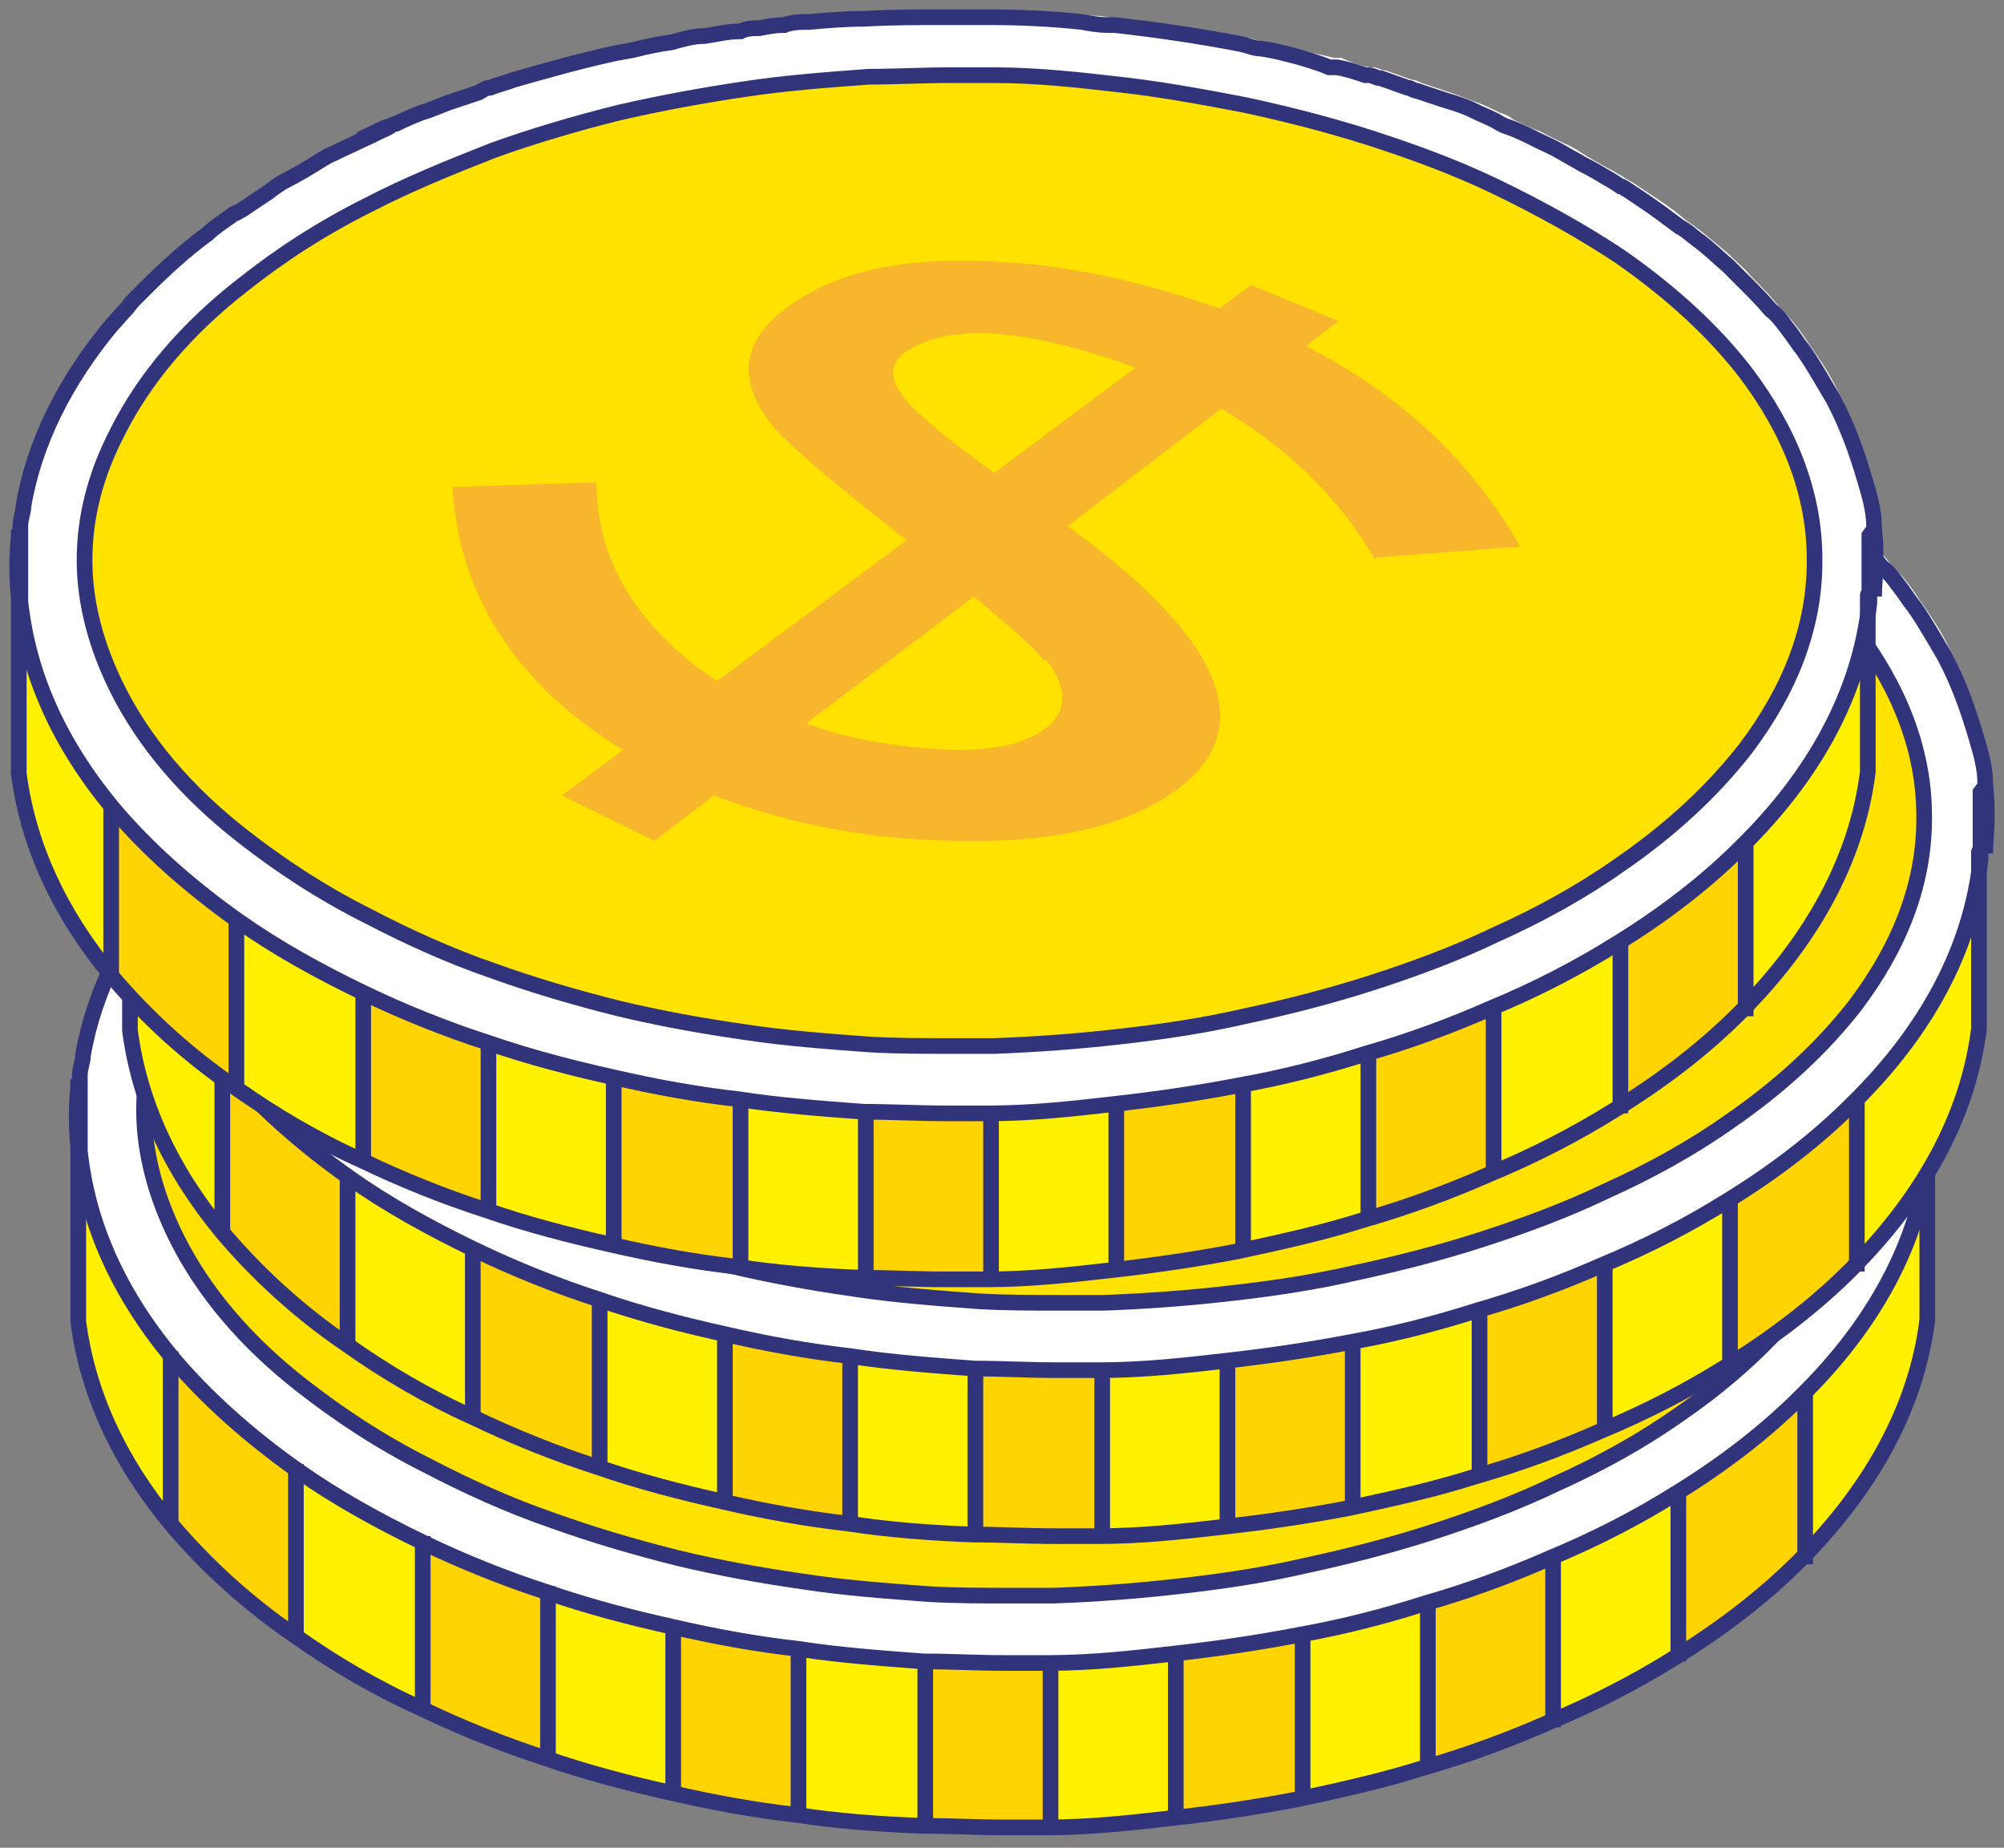 <?xml version="1.0" encoding="UTF-8"?>
<svg id="deco_coin" xmlns="http://www.w3.org/2000/svg" viewBox="0 0 128 118">
  <rect x="0" y="0" width="128" height="118" fill="#808080" stroke="none"/>
  <g>
    <g>
      <g>
        <path d="m123.5,68.7c0,0,0,.1,0,.2v4.3c-.6,5.7-3.5,11-8.2,15.6-2.3,2.3-5,4.3-8,6.2-2.4,1.5-5.1,2.9-8,4.1-2.5,1.1-5.2,2.1-8,2.9-2.6.8-5.3,1.4-8,2-2.6.5-5.3.9-8,1.2-2.6.3-5.3.5-8,.6-.9,0-1.9,0-2.8,0-1.8,0-3.5,0-5.2-.1-2.7-.1-5.4-.4-8-.8-2.8-.4-5.5-.8-8-1.4-2.8-.6-5.5-1.4-8-2.2-2.8-.9-5.5-2-8-3.2-2.9-1.4-5.6-2.9-8-4.6-3.2-2.2-5.9-4.6-8-7.2-3.3-4-5.4-8.5-5.9-13.2v-4.3c0-.2,0-.3,0-.5,0-.4.1-.8.2-1.3.7-4.1,2.7-7.9,5.6-11.5.3-.4.6-.8,1-1.1.4-.4.8-.9,1.2-1.3,1.2-1.2,2.6-2.4,4-3.5.4-.3.9-.7,1.3-1,.2-.1.3-.2.5-.3.4-.2.7-.5,1.1-.7s.6-.4.9-.6c.4-.3.8-.5,1.2-.8.5-.3,1-.6,1.6-.9.5-.3.9-.5,1.4-.8.6-.3,1.2-.6,1.9-.9.5-.2,1-.5,1.5-.7.2,0,.4-.2.6-.3.5-.2,1-.4,1.6-.7.6-.3,1.2-.5,1.9-.7.6-.2,1.2-.4,1.8-.6.2,0,.5-.2.7-.3.5-.2,1-.3,1.5-.5,2.1-.7,4.3-1.2,6.5-1.7l1.1-.2c.8-.2,1.7-.4,2.5-.5.7-.1,1.4-.3,2.1-.4.8-.1,1.5-.3,2.3-.3.4,0,.8-.1,1.2-.2.6,0,1.1-.1,1.6-.2.5,0,1.1-.1,1.6-.2,1.2,0,2.3-.2,3.5-.2,1.7,0,3.4-.1,5.2-.1s1.9,0,2.8,0c2,0,3.9.2,5.9.3.6,0,1.2,0,1.7.2.1,0,.3,0,.4,0,2.7.3,5.4.7,8,1.2.4,0,.8.2,1.3.3.8.2,1.5.3,2.3.5.7.2,1.4.3,2.1.5h.5c.6.3,1.2.5,1.8.6,0,0,0,0,.2,0,.3,0,.5.2.8.2.6.2,1.1.4,1.7.6.2,0,.4.1.6.2.6.2,1.2.4,1.8.6.6.2,1.3.5,1.9.7.5.2.9.4,1.3.6.3.1.6.2.8.4.6.3,1.2.6,1.8.8.5.3,1,.5,1.6.8.5.2.9.5,1.4.8.5.3,1,.6,1.6.9.3.2.6.3.8.5.1,0,.3.2.4.2.3.2.6.4.9.6.9.6,1.7,1.1,2.5,1.8.4.3.7.5,1.1.8.7.6,1.4,1.1,2,1.7.4.4.8.7,1.1,1.1h0c.6.6,1.1,1.1,1.6,1.7.3.4.7.8,1,1.1.4.5.8,1,1.1,1.5.7,1,1.4,2,1.9,3.1.9,1.7,1.5,3.4,2,5.1.3,1,.5,2,.6,3Zm-3.8,2.3c0-4.2-1.6-8.2-4.4-11.9-2.1-2.7-4.8-5.2-8-7.4-2.4-1.7-5.1-3.2-8-4.5-2.5-1.2-5.2-2.2-8-3.1-2.5-.8-5.2-1.5-8-2.1-2.6-.6-5.3-1-8-1.3-2.6-.3-5.3-.5-8-.6-.9,0-1.9,0-2.8,0-1.8,0-3.5,0-5.2.1-2.7.2-5.4.4-8,.8-2.8.4-5.5.9-8,1.5-2.8.7-5.5,1.5-8,2.4-2.9,1-5.5,2.2-8,3.5-3,1.5-5.7,3.3-8,5.1-3.6,2.8-6.3,6-8,9.4-1.3,2.6-2.1,5.4-2.1,8.2s.7,5.5,2.1,8.2c1.7,3.4,4.4,6.6,8,9.4,2.4,1.9,5,3.6,8,5.1,2.5,1.3,5.2,2.4,8,3.5,2.5.9,5.2,1.7,8,2.4,2.6.6,5.3,1.1,8,1.5,2.6.4,5.3.6,8,.8,1.7,0,3.4.1,5.2.1s1.9,0,2.8,0c2.7,0,5.4-.3,8-.6,2.7-.3,5.4-.8,8-1.3,2.8-.6,5.5-1.3,8-2.1,2.8-.9,5.5-1.9,8-3.1,2.9-1.4,5.6-2.9,8-4.5,3.3-2.3,6-4.8,8-7.4,2.8-3.7,4.4-7.7,4.4-11.9Z" style="fill: #fff;"/>
        <path d="m123.5,73.2v11.3c-.7,5.6-3.6,10.9-8.2,15.4v-11.1c4.7-4.6,7.6-9.9,8.2-15.6Z" style="fill: #fff100;"/>
        <path d="m115.3,59.1c2.8,3.7,4.4,7.7,4.4,11.9s-1.6,8.2-4.4,11.9c-2.1,2.7-4.8,5.2-8,7.4-2.4,1.7-5.1,3.2-8,4.5-2.5,1.2-5.2,2.2-8,3.1-2.5.8-5.2,1.5-8,2.1-2.6.6-5.3,1-8,1.3-2.6.3-5.3.5-8,.6-.9,0-1.9,0-2.8,0-1.8,0-3.5,0-5.2-.1-2.7-.2-5.4-.4-8-.8-2.8-.4-5.5-.9-8-1.5-2.8-.7-5.5-1.5-8-2.4-2.9-1-5.5-2.2-8-3.5-3-1.5-5.7-3.3-8-5.1-3.6-2.8-6.3-6-8-9.4-1.3-2.6-2.1-5.4-2.1-8.2s.7-5.5,2.1-8.2c1.7-3.4,4.4-6.6,8-9.4,2.4-1.9,5-3.6,8-5.1,2.5-1.3,5.2-2.4,8-3.5,2.5-.9,5.2-1.7,8-2.4,2.6-.6,5.3-1.1,8-1.5,2.6-.4,5.3-.6,8-.8,1.7,0,3.4-.1,5.2-.1s1.9,0,2.8,0c2.7,0,5.4.3,8,.6,2.7.3,5.4.8,8,1.3,2.8.6,5.5,1.3,8,2.1,2.8.9,5.5,1.9,8,3.1,2.9,1.4,5.6,2.9,8,4.5,3.3,2.3,6,4.8,8,7.4Z" style="fill: #ffe200;"/>
        <path d="m115.3,88.8v11.1c-2.3,2.3-5,4.3-8,6.2v-11.1c3.1-1.9,5.8-4,8-6.2Z" style="fill: #ffd400;"/>
        <path d="m107.2,95v11.1c-2.4,1.5-5.1,2.9-8,4.1v-11.1c2.9-1.2,5.6-2.6,8-4.1Z" style="fill: #fff100;"/>
        <path d="m99.2,99.2v11.1c-2.5,1.1-5.2,2.1-8,2.9v-11.1c2.8-.8,5.5-1.8,8-2.9Z" style="fill: #ffd400;"/>
        <path d="m91.2,102.1v11.1c-2.6.8-5.3,1.4-8,2v-11.1c2.8-.5,5.5-1.2,8-2Z" style="fill: #fff100;"/>
        <path d="m83.2,104.1v11.1c-2.6.5-5.3.9-8,1.2v-11.1c2.7-.3,5.4-.7,8-1.2Z" style="fill: #ffd400;"/>
        <path d="m75.1,105.3v11.1c-2.6.3-5.3.5-8,.6v-11.1c2.7,0,5.4-.3,8-.6Z" style="fill: #fff100;"/>
        <path d="m67.1,105.9v11.1c-.9,0-1.9,0-2.8,0-1.8,0-3.5,0-5.2-.1v-11.1c1.7,0,3.4.1,5.2.1s1.9,0,2.8,0Z" style="fill: #ffd400;"/>
        <path d="m59.1,105.8v11.1c-2.7-.1-5.4-.4-8-.7v-11.1c2.6.4,5.3.6,8,.8Z" style="fill: #fff100;"/>
        <path d="m51,105v11.1c-2.8-.4-5.5-.8-8-1.4v-11.1c2.6.6,5.3,1.1,8,1.4Z" style="fill: #ffd400;"/>
        <path d="m43,103.6v11.1c-2.8-.6-5.5-1.4-8-2.2v-11.1c2.6.9,5.3,1.6,8,2.2Z" style="fill: #fff100;"/>
        <path d="m35,101.3v11.1c-2.8-.9-5.5-2-8-3.2v-11.1c2.5,1.2,5.2,2.3,8,3.2Z" style="fill: #ffd400;"/>
        <path d="m27,98.1v11.1c-2.9-1.4-5.6-2.9-8-4.6v-11.1c2.4,1.7,5.1,3.2,8,4.6Z" style="fill: #fff100;"/>
        <path d="m18.9,93.5v11.1c-3.2-2.2-5.9-4.6-8-7.2v-11.1c2.2,2.6,4.9,5,8,7.2Z" style="fill: #ffd400;"/>
        <path d="m10.9,86.3v11.1c-3.3-3.9-5.3-8.3-5.8-12.9v-11.3c.4,4.7,2.5,9.1,5.8,13.2Z" style="fill: #fff100;"/>
      </g>
      <g>
        <path d="m28.5,43.1c-.5.2-1,.5-1.5.7" style="fill: none; stroke: #31347b; stroke-linecap: round; stroke-linejoin: round;"/>
        <path d="m5,73.1v11.3c.6,4.6,2.6,8.9,5.9,12.9,2.2,2.6,4.9,5.1,8,7.2,2.4,1.7,5.1,3.3,8,4.6,2.5,1.2,5.2,2.3,8,3.2,2.6.9,5.3,1.6,8,2.2,2.6.6,5.3,1.1,8,1.4,2.6.4,5.3.6,8,.7,1.7,0,3.4.1,5.2.1s1.9,0,2.8,0c2.7,0,5.4-.3,8-.6,2.7-.3,5.4-.7,8-1.2,2.8-.6,5.5-1.2,8-2,2.8-.8,5.5-1.8,8-2.9,2.9-1.2,5.6-2.6,8-4.1,3.1-1.9,5.8-4,8-6.2,4.6-4.6,7.5-9.8,8.2-15.4v-11.3" style="fill: none; stroke: #31347b; stroke-linecap: round; stroke-linejoin: round;"/>
        <path d="m123.5,73.2c0-.7.1-1.5.1-2.2s0-1.4-.1-2.1" style="fill: none; stroke: #31347b; stroke-miterlimit: 10;"/>
        <path d="m5,68.9c0,.7-.1,1.4-.1,2.1s0,1.5.1,2.2" style="fill: none; stroke: #31347b; stroke-miterlimit: 10;"/>
        <path d="m123.5,68.9c0,0,0-.1,0-.2,0-1-.3-2-.6-3-.5-1.7-1.1-3.4-2-5.1-.6-1-1.2-2.1-1.9-3.1-.4-.5-.7-1-1.1-1.5-.3-.4-.6-.8-1-1.1-.5-.6-1-1.1-1.6-1.7h0c-.4-.4-.8-.8-1.1-1.1-.7-.6-1.3-1.2-2-1.7-.4-.3-.7-.6-1.1-.8-.8-.6-1.6-1.2-2.5-1.8-.3-.2-.6-.4-.9-.6-.1,0-.2-.2-.4-.2-.3-.2-.6-.4-.8-.5-.5-.3-1-.6-1.6-.9-.5-.3-.9-.5-1.4-.8-.5-.3-1-.5-1.6-.8-.6-.3-1.2-.6-1.8-.8-.3-.1-.5-.2-.8-.4-.4-.2-.9-.4-1.3-.6-.6-.3-1.2-.5-1.9-.7-.6-.2-1.2-.4-1.8-.6-.2,0-.4-.2-.6-.2-.6-.2-1.1-.4-1.7-.6-.3,0-.5-.2-.8-.2,0,0,0,0-.2,0-.6-.2-1.2-.4-1.8-.5h-.5c-.7-.3-1.4-.5-2.1-.7-.8-.2-1.5-.4-2.3-.5-.4,0-.8-.2-1.3-.3-2.6-.5-5.3-.9-8-1.2-.1,0-.3,0-.4,0-.6,0-1.2-.1-1.7-.2-1.9-.2-3.9-.3-5.9-.3-.9,0-1.9,0-2.8,0-1.8,0-3.5,0-5.2.1-1.2,0-2.4.1-3.5.2-.5,0-1.1,0-1.6.2-.6,0-1.1.1-1.6.2-.4,0-.8,0-1.2.2-.8,0-1.6.2-2.3.3-.7,0-1.4.2-2.1.4-.8.1-1.7.3-2.5.5l-1.1.2c-2.3.5-4.4,1.1-6.5,1.7-.5.2-1,.3-1.5.5-.3,0-.5.2-.7.3-.6.2-1.2.4-1.8.6-.6.2-1.2.5-1.9.7-.5.2-1,.4-1.6.7-.2,0-.4.2-.6.3-.5.2-1,.5-1.5.7-.6.3-1.3.6-1.9.9-.5.2-.9.5-1.4.8-.5.3-1,.6-1.6.9-.4.2-.8.5-1.2.8-.3.2-.6.4-.9.6s-.7.5-1.1.7c-.2,0-.3.2-.5.3-.4.3-.9.6-1.3,1-1.5,1.1-2.8,2.3-4,3.5-.4.4-.8.8-1.2,1.3-.4.4-.7.8-1,1.1-2.9,3.5-4.9,7.4-5.6,11.5,0,.4-.2.8-.2,1.3,0,.2,0,.3,0,.5v4.3c.5,4.7,2.5,9.1,5.9,13.2,2.2,2.6,4.9,5,8,7.2,2.4,1.7,5.1,3.2,8,4.6,2.5,1.2,5.2,2.3,8,3.2,2.6.9,5.3,1.6,8,2.2,2.6.6,5.3,1.1,8,1.4,2.6.4,5.3.6,8,.8,1.7,0,3.4.1,5.2.1s1.9,0,2.8,0c2.7,0,5.4-.3,8-.6,2.7-.3,5.4-.7,8-1.2,2.8-.5,5.5-1.2,8-2,2.8-.8,5.5-1.8,8-2.9,2.9-1.2,5.6-2.6,8-4.1,3.1-1.9,5.8-4,8-6.2,4.7-4.6,7.6-9.9,8.2-15.6v-4.3Z" style="fill: none; stroke: #31347b; stroke-miterlimit: 10;"/>
        <path d="m119.7,71c0,4.2-1.6,8.2-4.4,11.9-2.1,2.7-4.8,5.2-8,7.4-2.4,1.7-5.1,3.2-8,4.5-2.5,1.2-5.2,2.2-8,3.1-2.5.8-5.2,1.5-8,2.1-2.6.6-5.3,1-8,1.3-2.6.3-5.3.5-8,.6-.9,0-1.9,0-2.8,0-1.8,0-3.5,0-5.2-.1-2.7-.2-5.4-.4-8-.8-2.8-.4-5.5-.9-8-1.5-2.8-.7-5.5-1.5-8-2.4-2.9-1-5.5-2.2-8-3.5-3-1.5-5.7-3.3-8-5.1-3.6-2.8-6.3-6-8-9.4-1.3-2.6-2.1-5.4-2.1-8.2s.7-5.5,2.1-8.2c1.7-3.4,4.4-6.6,8-9.4,2.4-1.9,5-3.6,8-5.1,2.5-1.3,5.2-2.4,8-3.5,2.5-.9,5.2-1.7,8-2.4,2.6-.6,5.3-1.1,8-1.5,2.6-.4,5.3-.6,8-.8,1.7,0,3.4-.1,5.2-.1s1.9,0,2.8,0c2.7,0,5.4.3,8,.6,2.7.3,5.4.8,8,1.3,2.8.6,5.5,1.3,8,2.1,2.8.9,5.5,1.9,8,3.1,2.9,1.4,5.6,2.9,8,4.5,3.3,2.3,6,4.8,8,7.4,2.8,3.7,4.4,7.7,4.4,11.9Z" style="fill: none; stroke: #31347b; stroke-miterlimit: 10;"/>
        <line x1="10.9" y1="97.4" x2="10.9" y2="86.3" style="fill: none; stroke: #31347b; stroke-miterlimit: 10;"/>
        <line x1="18.9" y1="104.6" x2="18.9" y2="93.5" style="fill: none; stroke: #31347b; stroke-miterlimit: 10;"/>
        <line x1="27" y1="43.8" x2="27" y2="43.8" style="fill: none; stroke: #31347b; stroke-miterlimit: 10;"/>
        <line x1="27" y1="109.2" x2="27" y2="98.1" style="fill: none; stroke: #31347b; stroke-miterlimit: 10;"/>
        <line x1="35" y1="112.4" x2="35" y2="101.3" style="fill: none; stroke: #31347b; stroke-miterlimit: 10;"/>
        <line x1="43" y1="114.7" x2="43" y2="103.6" style="fill: none; stroke: #31347b; stroke-miterlimit: 10;"/>
        <line x1="51" y1="116.1" x2="51" y2="105" style="fill: none; stroke: #31347b; stroke-miterlimit: 10;"/>
        <line x1="59.1" y1="116.9" x2="59.1" y2="105.8" style="fill: none; stroke: #31347b; stroke-miterlimit: 10;"/>
        <line x1="67.1" y1="117" x2="67.1" y2="105.9" style="fill: none; stroke: #31347b; stroke-miterlimit: 10;"/>
        <line x1="75.1" y1="116.4" x2="75.1" y2="105.3" style="fill: none; stroke: #31347b; stroke-miterlimit: 10;"/>
        <line x1="83.2" y1="115.2" x2="83.2" y2="104.1" style="fill: none; stroke: #31347b; stroke-miterlimit: 10;"/>
        <line x1="91.2" y1="113.2" x2="91.2" y2="102.1" style="fill: none; stroke: #31347b; stroke-miterlimit: 10;"/>
        <line x1="99.2" y1="110.3" x2="99.2" y2="99.2" style="fill: none; stroke: #31347b; stroke-miterlimit: 10;"/>
        <line x1="107.2" y1="106.1" x2="107.2" y2="95" style="fill: none; stroke: #31347b; stroke-miterlimit: 10;"/>
        <line x1="115.3" y1="99.9" x2="115.3" y2="88.8" style="fill: none; stroke: #31347b; stroke-miterlimit: 10;"/>
      </g>
    </g>
    <path d="m91.5,70.8c-2.3-4-5.7-7.2-9.8-9.6l-9.8,7.5c9.5,6.9,12.2,12.5,7.4,16.5-3.1,2.5-7.8,3.7-14,3.6-5.7,0-11-1-16-2.9l-3.8,2.9-5.9-2.9,3.9-2.9c-7-4.3-10.5-10-10.9-16.8l9.2-.3c0,5,2.6,9.3,7.7,12.7l12.1-9c-5.1-4-8-6.5-8.7-7.5-2.2-2.9-1.8-5.4,1.4-7.6,3-2.1,7.2-3,12.9-2.7,4.7.2,9.5,1.3,14.4,3l2-1.5,5.6,2.3-2.1,1.6c5.9,3,10.5,7.2,13.7,12.8l-9.1.7Zm-15.2-12.2c-7.2-2.6-12-2.9-14.8-1-1.2.9-1,2.2.9,3.9.6.6,2.2,1.9,4.8,3.8l9-6.7Zm-5.9,18.7c-.7-.9-2.2-2.2-4.5-4.1l-10.7,8.1c2.4.9,5,1.4,8,1.6,3.4.3,5.9-.2,7.3-1.3,1.4-1.1,1.4-2.6,0-4.4Z"/>
  </g>
  <g>
    <g>
      <g>
        <path d="m126.8,50c0,0,0,.1,0,.2v4.3c-.6,5.7-3.5,11-8.2,15.6-2.3,2.3-5,4.3-8,6.2-2.4,1.5-5.1,2.9-8,4.1-2.5,1.1-5.2,2.1-8,2.9-2.6.8-5.3,1.4-8,2-2.6.5-5.3.9-8,1.2-2.6.3-5.3.5-8,.6-.9,0-1.9,0-2.8,0-1.8,0-3.5,0-5.2-.1-2.7-.1-5.4-.4-8-.8-2.8-.4-5.5-.8-8-1.4-2.8-.6-5.5-1.4-8-2.2-2.8-.9-5.5-2-8-3.2-2.9-1.4-5.6-2.9-8-4.6-3.2-2.2-5.9-4.6-8-7.2-3.3-4-5.4-8.5-5.9-13.2v-4.3c0-.2,0-.3,0-.5,0-.4.1-.8.2-1.3.7-4.1,2.7-7.9,5.6-11.5.3-.4.6-.8,1-1.1.4-.4.8-.9,1.2-1.3,1.2-1.2,2.6-2.4,4-3.5.4-.3.9-.7,1.3-1,.2-.1.3-.2.5-.3.4-.2.7-.5,1.1-.7s.6-.4.9-.6c.4-.3.8-.5,1.2-.8.5-.3,1-.6,1.6-.9.5-.3.9-.5,1.4-.8.6-.3,1.2-.6,1.9-.9.5-.2,1-.5,1.5-.7.2,0,.4-.2.6-.3.5-.2,1-.4,1.6-.7.6-.3,1.2-.5,1.9-.7.6-.2,1.2-.4,1.8-.6.2,0,.5-.2.7-.3.5-.2,1-.3,1.5-.5,2.1-.7,4.3-1.2,6.5-1.7l1.1-.2c.8-.2,1.7-.4,2.5-.5.7-.1,1.4-.3,2.1-.4.8-.1,1.5-.3,2.3-.3.4,0,.8-.1,1.2-.2.6,0,1.1-.1,1.6-.2.5,0,1.1-.1,1.6-.2,1.2,0,2.3-.2,3.5-.2,1.7,0,3.4-.1,5.2-.1s1.9,0,2.8,0c2,0,3.9.2,5.9.3.6,0,1.2,0,1.7.2.1,0,.3,0,.4,0,2.7.3,5.4.7,8,1.2.4,0,.8.2,1.3.3.8.2,1.5.3,2.3.5.7.2,1.4.3,2.1.5h.5c.6.3,1.2.5,1.8.6,0,0,0,0,.2,0,.3,0,.5.2.8.2.6.2,1.1.4,1.7.6.2,0,.4.1.6.2.6.2,1.2.4,1.8.6.6.2,1.3.5,1.9.7.5.2.9.4,1.3.6.3.1.6.2.8.4.6.3,1.2.6,1.8.8.5.3,1,.5,1.6.8.5.2.9.5,1.4.8.5.3,1,.6,1.6.9.3.2.6.3.8.5.1,0,.3.2.4.2.3.2.6.4.9.6.9.6,1.7,1.1,2.5,1.8.4.3.7.5,1.1.8.7.6,1.4,1.1,2,1.7.4.4.8.7,1.1,1.1h0c.6.6,1.1,1.1,1.6,1.7.3.4.7.8,1,1.1.4.5.8,1,1.1,1.5.7,1,1.4,2,1.9,3.1.9,1.7,1.5,3.4,2,5.1.3,1,.5,2,.6,3Zm-3.8,2.3c0-4.2-1.6-8.2-4.4-11.9-2.1-2.7-4.8-5.2-8-7.4-2.4-1.7-5.1-3.2-8-4.5-2.5-1.2-5.2-2.2-8-3.1-2.5-.8-5.2-1.5-8-2.1-2.6-.6-5.3-1-8-1.3-2.6-.3-5.3-.5-8-.6-.9,0-1.9,0-2.8,0-1.8,0-3.5,0-5.2.1-2.7.2-5.4.4-8,.8-2.8.4-5.5.9-8,1.5-2.8.7-5.5,1.5-8,2.4-2.9,1-5.5,2.2-8,3.5-3,1.5-5.7,3.3-8,5.1-3.6,2.8-6.3,6-8,9.4-1.3,2.6-2.1,5.4-2.1,8.2s.7,5.5,2.1,8.2c1.7,3.4,4.4,6.6,8,9.4,2.4,1.9,5,3.6,8,5.1,2.5,1.3,5.2,2.4,8,3.5,2.5.9,5.2,1.7,8,2.4,2.6.6,5.3,1.1,8,1.5,2.6.4,5.3.6,8,.8,1.7,0,3.4.1,5.2.1s1.9,0,2.8,0c2.7,0,5.4-.3,8-.6,2.7-.3,5.4-.8,8-1.3,2.8-.6,5.5-1.3,8-2.1,2.8-.9,5.5-1.9,8-3.1,2.9-1.4,5.6-2.9,8-4.5,3.3-2.3,6-4.8,8-7.4,2.8-3.7,4.4-7.7,4.4-11.9Z" style="fill: #fff;"/>
        <path d="m126.8,54.5v11.3c-.7,5.6-3.6,10.9-8.2,15.4v-11.1c4.7-4.6,7.6-9.9,8.2-15.6Z" style="fill: #fff100;"/>
        <path d="m118.6,40.5c2.8,3.7,4.4,7.7,4.4,11.9s-1.6,8.2-4.4,11.9c-2.1,2.7-4.8,5.2-8,7.4-2.4,1.7-5.1,3.2-8,4.5-2.5,1.2-5.2,2.2-8,3.1-2.5.8-5.2,1.5-8,2.1-2.6.6-5.3,1-8,1.3-2.6.3-5.3.5-8,.6-.9,0-1.9,0-2.8,0-1.8,0-3.5,0-5.2-.1-2.7-.2-5.4-.4-8-.8-2.8-.4-5.5-.9-8-1.5-2.8-.7-5.5-1.5-8-2.4-2.9-1-5.5-2.2-8-3.5-3-1.5-5.7-3.3-8-5.1-3.6-2.8-6.3-6-8-9.4-1.3-2.6-2.1-5.4-2.1-8.2s.7-5.5,2.1-8.2c1.7-3.4,4.4-6.6,8-9.4,2.4-1.9,5-3.6,8-5.1,2.5-1.3,5.2-2.4,8-3.5,2.5-.9,5.2-1.7,8-2.4,2.6-.6,5.3-1.1,8-1.5,2.6-.4,5.3-.6,8-.8,1.7,0,3.4-.1,5.2-.1s1.9,0,2.8,0c2.7,0,5.4.3,8,.6,2.7.3,5.4.8,8,1.3,2.8.6,5.5,1.3,8,2.1,2.8.9,5.5,1.9,8,3.1,2.9,1.4,5.6,2.9,8,4.5,3.3,2.3,6,4.8,8,7.4Z" style="fill: #ffe200;"/>
        <path d="m118.6,70.2v11.1c-2.3,2.3-5,4.3-8,6.2v-11.1c3.1-1.9,5.8-4,8-6.2Z" style="fill: #ffd400;"/>
        <path d="m110.5,76.4v11.1c-2.4,1.5-5.1,2.9-8,4.1v-11.1c2.9-1.2,5.6-2.6,8-4.1Z" style="fill: #fff100;"/>
        <path d="m102.5,80.5v11.1c-2.5,1.1-5.2,2.1-8,2.9v-11.1c2.8-.8,5.5-1.8,8-2.9Z" style="fill: #ffd400;"/>
        <path d="m94.5,83.4v11.1c-2.6.8-5.3,1.4-8,2v-11.1c2.8-.5,5.5-1.2,8-2Z" style="fill: #fff100;"/>
        <path d="m86.4,85.4v11.1c-2.6.5-5.3.9-8,1.2v-11.1c2.7-.3,5.4-.7,8-1.2Z" style="fill: #ffd400;"/>
        <path d="m78.4,86.6v11.1c-2.6.3-5.3.5-8,.6v-11.1c2.7,0,5.4-.3,8-.6Z" style="fill: #fff100;"/>
        <path d="m70.4,87.2v11.1c-.9,0-1.9,0-2.8,0-1.8,0-3.5,0-5.2-.1v-11.1c1.7,0,3.4.1,5.2.1s1.9,0,2.8,0Z" style="fill: #ffd400;"/>
        <path d="m62.3,87.1v11.1c-2.7-.1-5.4-.4-8-.7v-11.1c2.6.4,5.3.6,8,.8Z" style="fill: #fff100;"/>
        <path d="m54.3,86.3v11.1c-2.8-.4-5.5-.8-8-1.4v-11.1c2.6.6,5.3,1.1,8,1.4Z" style="fill: #ffd400;"/>
        <path d="m46.3,84.9v11.1c-2.8-.6-5.5-1.4-8-2.2v-11.1c2.6.9,5.3,1.6,8,2.2Z" style="fill: #fff100;"/>
        <path d="m38.3,82.7v11.1c-2.8-.9-5.5-2-8-3.2v-11.1c2.5,1.2,5.2,2.3,8,3.2Z" style="fill: #ffd400;"/>
        <path d="m30.2,79.5v11.1c-2.9-1.4-5.6-2.9-8-4.6v-11.1c2.4,1.7,5.1,3.2,8,4.6Z" style="fill: #fff100;"/>
        <path d="m22.2,74.9v11.1c-3.2-2.2-5.9-4.6-8-7.2v-11.1c2.2,2.6,4.9,5,8,7.2Z" style="fill: #ffd400;"/>
        <path d="m14.2,67.6v11.1c-3.3-3.9-5.3-8.3-5.8-12.9v-11.3c.4,4.7,2.5,9.1,5.8,13.2Z" style="fill: #fff100;"/>
      </g>
      <g>
        <path d="m31.7,24.4c-.5.2-1,.5-1.5.7" style="fill: none; stroke: #31347b; stroke-linecap: round; stroke-linejoin: round;"/>
        <path d="m8.3,54.5v11.3c.6,4.6,2.6,8.9,5.9,12.9,2.2,2.6,4.9,5.1,8,7.2,2.4,1.7,5.1,3.3,8,4.6,2.5,1.2,5.2,2.3,8,3.2,2.6.9,5.3,1.6,8,2.2,2.6.6,5.3,1.1,8,1.4,2.6.4,5.3.6,8,.7,1.7,0,3.4.1,5.2.1s1.9,0,2.8,0c2.7,0,5.4-.3,8-.6,2.7-.3,5.4-.7,8-1.2,2.8-.6,5.5-1.2,8-2,2.8-.8,5.5-1.8,8-2.9,2.9-1.2,5.6-2.6,8-4.1,3.1-1.9,5.8-4,8-6.2,4.6-4.6,7.5-9.8,8.2-15.4v-11.3" style="fill: none; stroke: #31347b; stroke-linecap: round; stroke-linejoin: round;"/>
        <path d="m126.8,54.5c0-.7.1-1.5.1-2.2s0-1.4-.1-2.1" style="fill: none; stroke: #31347b; stroke-miterlimit: 10;"/>
        <path d="m8.3,50.2c0,.7-.1,1.4-.1,2.1s0,1.5.1,2.2" style="fill: none; stroke: #31347b; stroke-miterlimit: 10;"/>
        <path d="m126.8,50.2c0,0,0-.1,0-.2,0-1-.3-2-.6-3-.5-1.7-1.1-3.4-2-5.1-.6-1-1.2-2.1-1.9-3.1-.4-.5-.7-1-1.1-1.5-.3-.4-.6-.8-1-1.1-.5-.6-1-1.1-1.6-1.7h0c-.4-.4-.8-.8-1.1-1.1-.7-.6-1.3-1.2-2-1.7-.4-.3-.7-.6-1.1-.8-.8-.6-1.6-1.2-2.5-1.8-.3-.2-.6-.4-.9-.6-.1,0-.2-.2-.4-.2-.3-.2-.6-.4-.8-.5-.5-.3-1-.6-1.6-.9-.5-.3-.9-.5-1.4-.8-.5-.3-1-.5-1.6-.8-.6-.3-1.2-.6-1.8-.8-.3-.1-.5-.2-.8-.4-.4-.2-.9-.4-1.3-.6-.6-.3-1.2-.5-1.9-.7-.6-.2-1.2-.4-1.8-.6-.2,0-.4-.2-.6-.2-.6-.2-1.1-.4-1.7-.6-.3,0-.5-.2-.8-.2,0,0,0,0-.2,0-.6-.2-1.2-.4-1.8-.5h-.5c-.7-.3-1.4-.5-2.1-.7-.8-.2-1.5-.4-2.3-.5-.4,0-.8-.2-1.3-.3-2.6-.5-5.3-.9-8-1.2-.1,0-.3,0-.4,0-.6,0-1.2-.1-1.7-.2-1.9-.2-3.9-.3-5.9-.3-.9,0-1.9,0-2.8,0-1.8,0-3.5,0-5.2.1-1.2,0-2.4.1-3.5.2-.5,0-1.1,0-1.6.2-.6,0-1.1.1-1.6.2-.4,0-.8,0-1.2.2-.8,0-1.6.2-2.3.3-.7,0-1.4.2-2.1.4-.8.1-1.7.3-2.5.5l-1.1.2c-2.3.5-4.4,1.1-6.5,1.7-.5.2-1,.3-1.5.5-.3,0-.5.2-.7.3-.6.2-1.2.4-1.8.6-.6.2-1.2.5-1.9.7-.5.2-1,.4-1.6.7-.2,0-.4.2-.6.3-.5.2-1,.5-1.5.7-.6.3-1.3.6-1.9.9-.5.2-.9.5-1.4.8-.5.3-1,.6-1.6.9-.4.2-.8.5-1.2.8-.3.2-.6.4-.9.6s-.7.5-1.1.7c-.2,0-.3.2-.5.3-.4.3-.9.6-1.3,1-1.5,1.1-2.8,2.3-4,3.5s-.8.8-1.2,1.3c-.4.4-.7.8-1,1.1-2.9,3.5-4.9,7.4-5.6,11.5,0,.4-.2.8-.2,1.3,0,.2,0,.3,0,.5v4.3c.5,4.7,2.5,9.1,5.9,13.2,2.2,2.6,4.9,5,8,7.2,2.4,1.7,5.1,3.2,8,4.6,2.5,1.2,5.2,2.3,8,3.2,2.6.9,5.3,1.6,8,2.2,2.6.6,5.3,1.1,8,1.4,2.6.4,5.3.6,8,.8,1.7,0,3.4.1,5.2.1s1.9,0,2.8,0c2.7,0,5.4-.3,8-.6,2.7-.3,5.4-.7,8-1.2,2.8-.5,5.5-1.2,8-2,2.8-.8,5.5-1.8,8-2.9,2.9-1.2,5.6-2.6,8-4.1,3.1-1.9,5.8-4,8-6.2,4.7-4.6,7.6-9.9,8.2-15.6v-4.3Z" style="fill: none; stroke: #31347b; stroke-miterlimit: 10;"/>
        <path d="m122.9,52.3c0,4.2-1.6,8.2-4.4,11.9-2.1,2.7-4.8,5.2-8,7.4-2.4,1.7-5.1,3.2-8,4.5-2.5,1.2-5.2,2.2-8,3.1-2.5.8-5.2,1.5-8,2.1-2.6.6-5.3,1-8,1.3-2.6.3-5.3.5-8,.6-.9,0-1.9,0-2.8,0-1.8,0-3.5,0-5.2-.1-2.7-.2-5.4-.4-8-.8-2.8-.4-5.5-.9-8-1.5-2.8-.7-5.5-1.5-8-2.4-2.9-1-5.5-2.2-8-3.5-3-1.5-5.7-3.3-8-5.1-3.6-2.8-6.3-6-8-9.4-1.3-2.6-2.1-5.4-2.1-8.2s.7-5.5,2.1-8.2c1.7-3.4,4.4-6.6,8-9.4,2.4-1.9,5-3.6,8-5.1,2.5-1.3,5.2-2.4,8-3.5,2.5-.9,5.2-1.7,8-2.4,2.6-.6,5.3-1.1,8-1.5,2.6-.4,5.3-.6,8-.8,1.7,0,3.4-.1,5.2-.1s1.9,0,2.8,0c2.7,0,5.4.3,8,.6,2.7.3,5.4.8,8,1.3,2.8.6,5.5,1.3,8,2.1,2.8.9,5.5,1.9,8,3.1,2.9,1.4,5.6,2.9,8,4.5,3.3,2.3,6,4.8,8,7.4,2.8,3.7,4.4,7.7,4.4,11.9Z" style="fill: none; stroke: #31347b; stroke-miterlimit: 10;"/>
        <line x1="14.2" y1="78.7" x2="14.2" y2="67.6" style="fill: none; stroke: #31347b; stroke-miterlimit: 10;"/>
        <line x1="22.2" y1="85.9" x2="22.2" y2="74.9" style="fill: none; stroke: #31347b; stroke-miterlimit: 10;"/>
        <line x1="30.2" y1="25.2" x2="30.2" y2="25.1" style="fill: none; stroke: #31347b; stroke-miterlimit: 10;"/>
        <line x1="30.2" y1="90.6" x2="30.2" y2="79.5" style="fill: none; stroke: #31347b; stroke-miterlimit: 10;"/>
        <line x1="38.3" y1="93.8" x2="38.3" y2="82.7" style="fill: none; stroke: #31347b; stroke-miterlimit: 10;"/>
        <line x1="46.3" y1="96" x2="46.3" y2="84.9" style="fill: none; stroke: #31347b; stroke-miterlimit: 10;"/>
        <line x1="54.3" y1="97.5" x2="54.3" y2="86.3" style="fill: none; stroke: #31347b; stroke-miterlimit: 10;"/>
        <line x1="62.3" y1="98.2" x2="62.3" y2="87.1" style="fill: none; stroke: #31347b; stroke-miterlimit: 10;"/>
        <line x1="70.4" y1="98.3" x2="70.4" y2="87.2" style="fill: none; stroke: #31347b; stroke-miterlimit: 10;"/>
        <line x1="78.4" y1="97.7" x2="78.4" y2="86.6" style="fill: none; stroke: #31347b; stroke-miterlimit: 10;"/>
        <line x1="86.4" y1="96.5" x2="86.4" y2="85.4" style="fill: none; stroke: #31347b; stroke-miterlimit: 10;"/>
        <line x1="94.5" y1="94.5" x2="94.5" y2="83.4" style="fill: none; stroke: #31347b; stroke-miterlimit: 10;"/>
        <line x1="102.5" y1="91.6" x2="102.5" y2="80.5" style="fill: none; stroke: #31347b; stroke-miterlimit: 10;"/>
        <line x1="110.5" y1="87.5" x2="110.5" y2="76.4" style="fill: none; stroke: #31347b; stroke-miterlimit: 10;"/>
        <line x1="118.6" y1="81.2" x2="118.6" y2="70.2" style="fill: none; stroke: #31347b; stroke-miterlimit: 10;"/>
      </g>
    </g>
    <path d="m94.8,52.1c-2.3-4-5.7-7.2-9.8-9.6l-9.8,7.5c9.5,6.9,12.2,12.5,7.4,16.5-3.1,2.5-7.8,3.7-14,3.6-5.7,0-11-1-16-2.9l-3.8,2.9-5.9-2.9,3.9-2.9c-7-4.3-10.5-10-10.9-16.8l9.2-.3c0,5,2.6,9.3,7.7,12.7l12.1-9c-5.1-4-8-6.5-8.7-7.5-2.2-2.9-1.8-5.4,1.4-7.6,3-2.1,7.2-3,12.9-2.7,4.7.2,9.5,1.3,14.4,3l2-1.5,5.6,2.3-2.1,1.6c5.9,3,10.5,7.2,13.7,12.8l-9.1.7Zm-15.2-12.2c-7.2-2.6-12-2.9-14.8-1-1.2.9-1,2.2.9,3.9.6.6,2.2,1.9,4.8,3.8l9-6.7Zm-5.9,18.7c-.7-.9-2.2-2.2-4.5-4.1l-10.7,8.1c2.4.9,5,1.4,8,1.6,3.4.3,5.9-.2,7.3-1.3,1.4-1.1,1.4-2.6,0-4.4Z"/>
  </g>
  <g>
    <g>
      <g>
        <path d="m119.7,33.6c0,0,0,.1,0,.2v4.3c-.6,5.7-3.5,11-8.2,15.6-2.3,2.3-5,4.3-8,6.2-2.4,1.5-5.1,2.9-8,4.1-2.5,1.1-5.2,2.1-8,2.9-2.6.8-5.3,1.4-8,2-2.6.5-5.3.9-8,1.2-2.6.3-5.3.5-8,.6-.9,0-1.9,0-2.8,0-1.8,0-3.5,0-5.2-.1-2.7-.1-5.4-.4-8-.8-2.8-.4-5.5-.8-8-1.4-2.8-.6-5.5-1.4-8-2.2-2.8-.9-5.5-2-8-3.2-2.9-1.4-5.6-2.9-8-4.6-3.2-2.2-5.9-4.6-8-7.2-3.3-4-5.4-8.5-5.9-13.2v-4.3c0-.2,0-.3,0-.5,0-.4.1-.8.2-1.3.7-4.1,2.7-7.9,5.6-11.5.3-.4.6-.8,1-1.1.4-.4.8-.9,1.2-1.3,1.2-1.2,2.6-2.4,4-3.5.4-.3.9-.7,1.3-1,.2-.1.3-.2.5-.3.4-.2.7-.5,1.1-.7s.6-.4.9-.6c.4-.3.8-.5,1.2-.8.5-.3,1-.6,1.6-.9.5-.3.9-.5,1.4-.8.6-.3,1.2-.6,1.9-.9.5-.2,1-.5,1.5-.7.2,0,.4-.2.6-.3.5-.2,1-.4,1.6-.7.6-.3,1.2-.5,1.9-.7.6-.2,1.2-.4,1.8-.6.2,0,.5-.2.7-.3.5-.2,1-.3,1.5-.5,2.1-.7,4.3-1.2,6.5-1.7l1.1-.2c.8-.2,1.7-.4,2.5-.5.7-.1,1.4-.3,2.1-.4.8-.1,1.5-.3,2.3-.3.4,0,.8-.1,1.2-.2.6,0,1.1-.1,1.6-.2.5,0,1.1-.1,1.6-.2,1.2,0,2.3-.2,3.5-.2,1.7,0,3.4-.1,5.2-.1s1.9,0,2.8,0c2,0,3.9.2,5.9.3.6,0,1.2,0,1.7.2.1,0,.3,0,.4,0,2.7.3,5.4.7,8,1.2.4,0,.8.2,1.3.3.8.2,1.5.3,2.3.5.7.2,1.4.3,2.1.5h.5c.6.3,1.2.5,1.8.6,0,0,0,0,.2,0,.3,0,.5.2.8.2.6.2,1.1.4,1.7.6.2,0,.4.1.6.2.6.2,1.2.4,1.8.6.6.2,1.3.5,1.9.7.5.2.9.4,1.3.6.3.1.6.2.8.4.6.3,1.2.6,1.8.8.5.3,1,.5,1.6.8.5.2.9.5,1.4.8.5.3,1,.6,1.6.9.3.2.6.3.8.5.1,0,.3.2.4.2.3.2.6.4.9.6.9.6,1.7,1.1,2.5,1.8.4.3.7.5,1.1.8.7.6,1.4,1.1,2,1.7.4.4.8.7,1.1,1.1h0c.6.6,1.1,1.1,1.6,1.7.3.4.7.8,1,1.1.4.5.8,1,1.1,1.5.7,1,1.4,2,1.9,3.1.9,1.7,1.5,3.4,2,5.1.3,1,.5,2,.6,3Zm-3.8,2.3c0-4.2-1.6-8.2-4.4-11.9-2.1-2.7-4.8-5.2-8-7.4-2.4-1.7-5.1-3.2-8-4.5-2.5-1.2-5.2-2.2-8-3.1-2.5-.8-5.2-1.5-8-2.1-2.6-.6-5.3-1-8-1.3-2.6-.3-5.3-.5-8-.6-.9,0-1.9,0-2.8,0-1.8,0-3.5,0-5.2.1-2.7.2-5.4.4-8,.8-2.8.4-5.5.9-8,1.5-2.8.7-5.5,1.5-8,2.4-2.9,1-5.5,2.2-8,3.5-3,1.5-5.7,3.3-8,5.1-3.6,2.8-6.3,6-8,9.4-1.3,2.6-2.1,5.4-2.1,8.2s.7,5.5,2.1,8.2c1.7,3.4,4.4,6.6,8,9.4,2.4,1.9,5,3.6,8,5.1,2.5,1.3,5.2,2.4,8,3.5,2.5.9,5.2,1.7,8,2.4,2.6.6,5.3,1.1,8,1.5,2.6.4,5.3.6,8,.8,1.7,0,3.4.1,5.2.1s1.9,0,2.8,0c2.7,0,5.4-.3,8-.6,2.7-.3,5.4-.8,8-1.3,2.8-.6,5.5-1.3,8-2.1,2.8-.9,5.5-1.9,8-3.1,2.9-1.4,5.6-2.9,8-4.5,3.3-2.3,6-4.8,8-7.4,2.8-3.7,4.4-7.7,4.4-11.9Z" style="fill: #fff;"/>
        <path d="m119.7,38.1v11.3c-.7,5.6-3.6,10.9-8.2,15.4v-11.1c4.7-4.6,7.6-9.9,8.2-15.6Z" style="fill: #fff100;"/>
        <path d="m111.5,24.1c2.8,3.7,4.4,7.7,4.4,11.9s-1.6,8.2-4.4,11.9c-2.1,2.7-4.8,5.2-8,7.4-2.4,1.7-5.1,3.2-8,4.5-2.5,1.2-5.2,2.2-8,3.1-2.5.8-5.2,1.5-8,2.1-2.6.6-5.3,1-8,1.3-2.6.3-5.3.5-8,.6-.9,0-1.9,0-2.8,0-1.8,0-3.5,0-5.2-.1-2.7-.2-5.4-.4-8-.8-2.8-.4-5.5-.9-8-1.5-2.8-.7-5.5-1.5-8-2.4-2.9-1-5.5-2.2-8-3.5-3-1.5-5.7-3.3-8-5.1-3.6-2.8-6.3-6-8-9.4-1.3-2.6-2.1-5.4-2.1-8.2s.7-5.5,2.1-8.2c1.7-3.4,4.4-6.6,8-9.4,2.4-1.9,5-3.6,8-5.1,2.5-1.3,5.2-2.4,8-3.5,2.5-.9,5.2-1.7,8-2.4,2.6-.6,5.3-1.1,8-1.5,2.6-.4,5.3-.6,8-.8,1.7,0,3.4-.1,5.2-.1s1.9,0,2.8,0c2.7,0,5.4.3,8,.6,2.7.3,5.4.8,8,1.3,2.8.6,5.5,1.3,8,2.1,2.8.9,5.5,1.9,8,3.1,2.9,1.4,5.6,2.9,8,4.5,3.3,2.3,6,4.8,8,7.4Z" style="fill: #ffe200;"/>
        <path d="m111.5,53.8v11.1c-2.3,2.3-5,4.3-8,6.2v-11.1c3.1-1.9,5.8-4,8-6.2Z" style="fill: #ffd400;"/>
        <path d="m103.5,60v11.1c-2.4,1.5-5.1,2.9-8,4.1v-11.1c2.9-1.2,5.6-2.6,8-4.1Z" style="fill: #fff100;"/>
        <path d="m95.4,64.2v11.1c-2.5,1.1-5.2,2.1-8,2.9v-11.1c2.8-.8,5.5-1.8,8-2.9Z" style="fill: #ffd400;"/>
        <path d="m87.4,67.1v11.1c-2.6.8-5.3,1.4-8,2v-11.1c2.8-.5,5.5-1.2,8-2Z" style="fill: #fff100;"/>
        <path d="m79.4,69v11.1c-2.6.5-5.3.9-8,1.2v-11.1c2.7-.3,5.4-.7,8-1.2Z" style="fill: #ffd400;"/>
        <path d="m71.3,70.3v11.1c-2.6.3-5.3.5-8,.6v-11.1c2.7,0,5.4-.3,8-.6Z" style="fill: #fff100;"/>
        <path d="m63.3,70.8v11.1c-.9,0-1.9,0-2.8,0-1.8,0-3.5,0-5.2-.1v-11.1c1.7,0,3.4.1,5.2.1s1.9,0,2.8,0Z" style="fill: #ffd400;"/>
        <path d="m55.3,70.7v11.1c-2.7-.1-5.4-.4-8-.7v-11.1c2.6.4,5.3.6,8,.8Z" style="fill: #fff100;"/>
        <path d="m47.3,70v11.1c-2.8-.4-5.5-.8-8-1.4v-11.1c2.6.6,5.3,1.1,8,1.4Z" style="fill: #ffd400;"/>
        <path d="m39.2,68.5v11.1c-2.8-.6-5.5-1.4-8-2.2v-11.1c2.6.9,5.3,1.6,8,2.2Z" style="fill: #fff100;"/>
        <path d="m31.2,66.3v11.1c-2.8-.9-5.5-2-8-3.2v-11.1c2.5,1.2,5.2,2.3,8,3.2Z" style="fill: #ffd400;"/>
        <path d="m23.2,63.1v11.1c-2.9-1.4-5.6-2.9-8-4.6v-11.1c2.4,1.7,5.1,3.2,8,4.6Z" style="fill: #fff100;"/>
        <path d="m15.1,58.5v11.1c-3.2-2.2-5.9-4.6-8-7.2v-11.1c2.2,2.6,4.9,5,8,7.2Z" style="fill: #ffd400;"/>
        <path d="m7.1,51.3v11.1c-3.3-3.9-5.3-8.3-5.8-12.9v-11.3c.4,4.7,2.5,9.1,5.8,13.2Z" style="fill: #fff100;"/>
      </g>
      <g>
        <path d="m24.7,8.1c-.5.2-1,.5-1.5.7" style="fill: none; stroke: #31347b; stroke-linecap: round; stroke-linejoin: round;"/>
        <path d="m1.2,38.1v11.3c.6,4.6,2.6,8.9,5.9,12.9,2.2,2.6,4.9,5.1,8,7.2,2.4,1.7,5.1,3.3,8,4.6,2.5,1.2,5.2,2.3,8,3.2,2.6.9,5.3,1.6,8,2.2,2.6.6,5.3,1.1,8,1.4,2.6.4,5.3.6,8,.7,1.7,0,3.4.1,5.2.1s1.9,0,2.8,0c2.7,0,5.4-.3,8-.6,2.7-.3,5.4-.7,8-1.2,2.8-.6,5.5-1.2,8-2,2.8-.8,5.5-1.8,8-2.9,2.9-1.2,5.6-2.6,8-4.1,3.1-1.9,5.8-4,8-6.2,4.6-4.6,7.5-9.8,8.2-15.4v-11.3" style="fill: none; stroke: #31347b; stroke-linecap: round; stroke-linejoin: round;"/>
        <path d="m119.7,38.1c0-.7.1-1.5.1-2.2s0-1.4-.1-2.1" style="fill: none; stroke: #31347b; stroke-miterlimit: 10;"/>
        <path d="m1.2,33.8c0,.7-.1,1.4-.1,2.1s0,1.5.1,2.2" style="fill: none; stroke: #31347b; stroke-miterlimit: 10;"/>
        <path d="m119.7,33.8c0,0,0-.1,0-.2,0-1-.3-2-.6-3-.5-1.7-1.1-3.4-2-5.1-.6-1-1.2-2.1-1.9-3.1-.4-.5-.7-1-1.1-1.5-.3-.4-.6-.8-1-1.1-.5-.6-1-1.1-1.6-1.7h0c-.4-.4-.8-.8-1.1-1.1-.7-.6-1.3-1.2-2-1.7-.4-.3-.7-.6-1.1-.8-.8-.6-1.6-1.2-2.5-1.8-.3-.2-.6-.4-.9-.6-.1,0-.2-.2-.4-.2-.3-.2-.6-.4-.8-.5-.5-.3-1-.6-1.6-.9-.5-.3-.9-.5-1.4-.8-.5-.3-1-.5-1.6-.8-.6-.3-1.2-.6-1.8-.8-.3-.1-.5-.2-.8-.4-.4-.2-.9-.4-1.3-.6-.6-.3-1.2-.5-1.9-.7-.6-.2-1.2-.4-1.8-.6-.2,0-.4-.2-.6-.2-.6-.2-1.1-.4-1.7-.6-.3,0-.5-.2-.8-.2,0,0,0,0-.2,0-.6-.2-1.2-.4-1.8-.5h-.5c-.7-.3-1.4-.5-2.1-.7-.8-.2-1.5-.4-2.3-.5-.4,0-.8-.2-1.3-.3-2.6-.5-5.3-.9-8-1.2-.1,0-.3,0-.4,0-.6,0-1.2-.1-1.7-.2-1.9-.2-3.9-.3-5.9-.3-.9,0-1.9,0-2.8,0-1.8,0-3.5,0-5.2.1-1.2,0-2.4.1-3.5.2-.5,0-1.1,0-1.6.2-.6,0-1.1.1-1.6.2-.4,0-.8,0-1.2.2-.8,0-1.6.2-2.3.3-.7,0-1.4.2-2.1.4-.8.1-1.7.3-2.5.5l-1.1.2c-2.3.5-4.4,1.1-6.5,1.7-.5.2-1,.3-1.5.5-.3,0-.5.2-.7.3-.6.2-1.2.4-1.8.6-.6.2-1.2.5-1.9.7-.5.2-1,.4-1.6.7-.2,0-.4.2-.6.3-.5.2-1,.5-1.5.7-.6.3-1.3.6-1.9.9-.5.2-.9.5-1.4.8-.5.3-1,.6-1.6.9-.4.2-.8.5-1.2.8-.3.2-.6.4-.9.6s-.7.5-1.1.7c-.2,0-.3.2-.5.3-.4.3-.9.6-1.3,1-1.5,1.1-2.8,2.3-4,3.5s-.8.8-1.2,1.3c-.4.4-.7.8-1,1.1-2.9,3.5-4.9,7.4-5.6,11.5,0,.4-.2.8-.2,1.3,0,.2,0,.3,0,.5v4.3c.5,4.7,2.5,9.1,5.9,13.2,2.2,2.6,4.9,5,8,7.2,2.4,1.7,5.1,3.2,8,4.6,2.5,1.2,5.2,2.3,8,3.2,2.6.9,5.3,1.6,8,2.2,2.6.6,5.3,1.1,8,1.4,2.6.4,5.3.6,8,.8,1.7,0,3.4.1,5.2.1s1.9,0,2.8,0c2.7,0,5.4-.3,8-.6,2.7-.3,5.4-.7,8-1.2,2.8-.5,5.5-1.2,8-2,2.8-.8,5.5-1.8,8-2.9,2.9-1.2,5.6-2.6,8-4.1,3.1-1.9,5.8-4,8-6.2,4.7-4.6,7.6-9.9,8.2-15.6v-4.3Z" style="fill: none; stroke: #31347b; stroke-miterlimit: 10;"/>
        <path d="m115.9,35.9c0,4.2-1.6,8.2-4.4,11.9-2.1,2.7-4.8,5.2-8,7.4-2.4,1.7-5.1,3.2-8,4.5-2.5,1.2-5.2,2.2-8,3.1-2.5.8-5.2,1.5-8,2.1-2.6.6-5.3,1-8,1.3-2.6.3-5.3.5-8,.6-.9,0-1.9,0-2.8,0-1.8,0-3.5,0-5.2-.1-2.7-.2-5.4-.4-8-.8-2.8-.4-5.5-.9-8-1.5-2.8-.7-5.5-1.5-8-2.4-2.9-1-5.5-2.2-8-3.5-3-1.5-5.7-3.3-8-5.1-3.6-2.8-6.3-6-8-9.4-1.3-2.6-2.1-5.4-2.1-8.2s.7-5.5,2.1-8.2c1.7-3.4,4.4-6.6,8-9.4,2.4-1.9,5-3.6,8-5.1,2.5-1.3,5.2-2.4,8-3.5,2.5-.9,5.2-1.7,8-2.4,2.6-.6,5.3-1.1,8-1.5,2.6-.4,5.3-.6,8-.8,1.7,0,3.4-.1,5.2-.1s1.9,0,2.8,0c2.7,0,5.4.3,8,.6,2.7.3,5.4.8,8,1.3,2.8.6,5.5,1.3,8,2.1,2.8.9,5.5,1.9,8,3.1,2.9,1.4,5.6,2.9,8,4.5,3.3,2.3,6,4.8,8,7.4,2.8,3.7,4.4,7.7,4.4,11.9Z" style="fill: none; stroke: #31347b; stroke-miterlimit: 10;"/>
        <line x1="7.1" y1="62.3" x2="7.1" y2="51.3" style="fill: none; stroke: #31347b; stroke-miterlimit: 10;"/>
        <line x1="15.1" y1="69.5" x2="15.1" y2="58.5" style="fill: none; stroke: #31347b; stroke-miterlimit: 10;"/>
        <line x1="23.2" y1="8.8" x2="23.2" y2="8.8" style="fill: none; stroke: #31347b; stroke-miterlimit: 10;"/>
        <line x1="23.2" y1="74.2" x2="23.2" y2="63.1" style="fill: none; stroke: #31347b; stroke-miterlimit: 10;"/>
        <line x1="31.2" y1="77.4" x2="31.2" y2="66.3" style="fill: none; stroke: #31347b; stroke-miterlimit: 10;"/>
        <line x1="39.2" y1="79.6" x2="39.2" y2="68.5" style="fill: none; stroke: #31347b; stroke-miterlimit: 10;"/>
        <line x1="47.3" y1="81.1" x2="47.3" y2="70" style="fill: none; stroke: #31347b; stroke-miterlimit: 10;"/>
        <line x1="55.3" y1="81.8" x2="55.3" y2="70.7" style="fill: none; stroke: #31347b; stroke-miterlimit: 10;"/>
        <line x1="63.3" y1="81.9" x2="63.3" y2="70.8" style="fill: none; stroke: #31347b; stroke-miterlimit: 10;"/>
        <line x1="71.3" y1="81.4" x2="71.3" y2="70.3" style="fill: none; stroke: #31347b; stroke-miterlimit: 10;"/>
        <line x1="79.4" y1="80.1" x2="79.4" y2="69" style="fill: none; stroke: #31347b; stroke-miterlimit: 10;"/>
        <line x1="87.4" y1="78.2" x2="87.4" y2="67.1" style="fill: none; stroke: #31347b; stroke-miterlimit: 10;"/>
        <line x1="95.4" y1="75.2" x2="95.4" y2="64.2" style="fill: none; stroke: #31347b; stroke-miterlimit: 10;"/>
        <line x1="103.5" y1="71.1" x2="103.5" y2="60" style="fill: none; stroke: #31347b; stroke-miterlimit: 10;"/>
        <line x1="111.5" y1="64.9" x2="111.5" y2="53.8" style="fill: none; stroke: #31347b; stroke-miterlimit: 10;"/>
      </g>
    </g>
    <path d="m87.8,35.7c-2.3-4-5.7-7.2-9.8-9.6l-9.8,7.5c9.5,6.9,12.2,12.5,7.4,16.5-3.1,2.5-7.8,3.7-14,3.6-5.7,0-11-1-16-2.9l-3.8,2.9-5.9-2.9,3.9-2.9c-7-4.3-10.5-10-10.9-16.8l9.2-.3c0,5,2.6,9.3,7.7,12.7l12.1-9c-5.1-4-8-6.5-8.7-7.5-2.2-2.9-1.8-5.4,1.4-7.6,3-2.1,7.2-3,12.9-2.7,4.7.2,9.5,1.3,14.4,3l2-1.5,5.6,2.3-2.1,1.6c5.9,3,10.5,7.2,13.7,12.8l-9.1.7Zm-15.2-12.2c-7.2-2.6-12-2.9-14.8-1-1.2.9-1,2.2.9,3.9.6.6,2.2,1.9,4.8,3.8l9-6.7Zm-5.9,18.7c-.7-.9-2.2-2.2-4.5-4.1l-10.7,8.1c2.4.9,5,1.4,8,1.6,3.4.3,5.9-.2,7.3-1.3,1.4-1.1,1.4-2.6,0-4.4Z" style="fill: #f8b62d;"/>
  </g>
</svg>